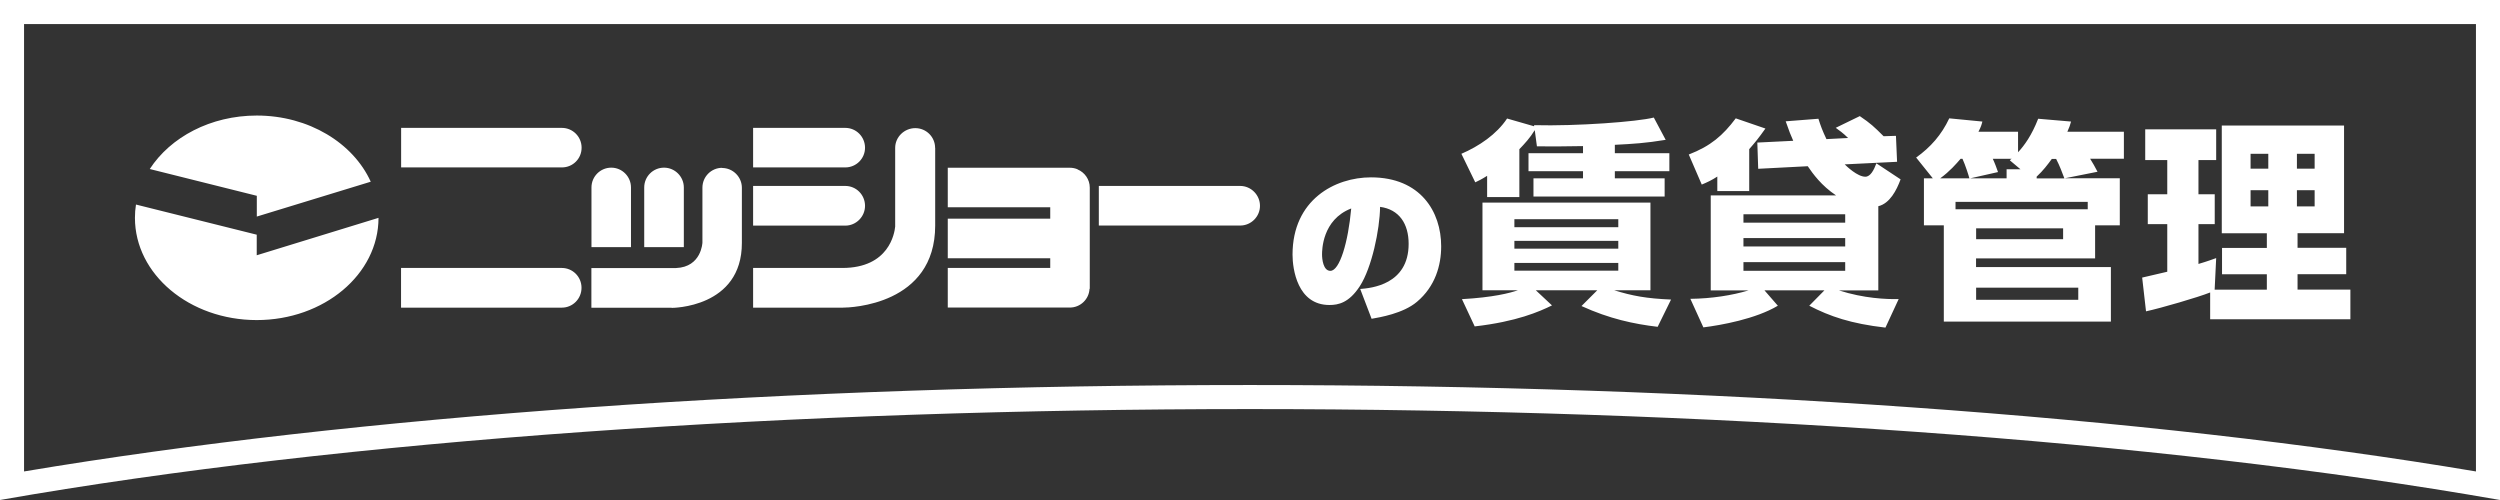 <svg width="240" height="48" viewBox="0 0 240 48" fill="none" xmlns="http://www.w3.org/2000/svg">
<rect x="0" y="0" width="240" height="48" fill="#333333" stroke="none"/>
<g clip-path="url(#clip0_308_489)">
<path d="M237.691 2.31V45.259C205.841 39.902 164.192 36.962 119.996 36.962C75.8 36.962 34.159 39.91 2.309 45.259V2.31H237.691ZM240 0.001H0V47.999C33.136 42.18 76.57 39.271 119.996 39.271C163.423 39.271 206.857 42.18 240 47.999V0.001ZM155.025 14.71H160.259V16.434H155.025V17.119H159.805V18.866H147.213V17.119H151.969V16.434H146.736V14.71H151.969V14.025C149.722 14.063 149.106 14.063 147.544 14.048L147.336 12.493C146.882 13.24 146.381 13.778 145.858 14.325V18.92H142.764V16.88C142.163 17.257 141.971 17.334 141.625 17.504L140.293 14.764C141.979 14.04 143.68 12.893 144.68 11.377L147.274 12.123V12.016C151.408 12.123 157.203 11.685 158.766 11.285L159.905 13.424C157.996 13.74 156.749 13.817 155.025 13.902V14.71ZM159.135 31.374C156.849 31.104 154.502 30.604 151.823 29.38L153.34 27.864H147.436L148.991 29.319C147.767 29.919 145.604 30.873 141.571 31.335L140.347 28.718C143.357 28.549 144.934 28.133 145.727 27.864H142.317V19.451H158.443V27.864H154.956C156.703 28.403 158.05 28.657 160.421 28.757L159.135 31.374ZM155.356 21.044H145.381V21.814H155.356V21.044ZM155.356 23.122H145.381V23.869H155.356V23.122ZM155.356 25.239H145.381V25.986H155.356V25.239ZM167.918 18.343H164.862V16.95C164.323 17.304 163.869 17.511 163.369 17.719L162.122 14.833C164.223 14.025 165.401 13.001 166.632 11.361L169.48 12.339C168.818 13.278 168.418 13.755 167.925 14.317V18.35L167.918 18.343ZM168.787 16.203L168.703 13.686L172.151 13.517C171.92 13.001 171.758 12.601 171.427 11.646L174.568 11.4C174.776 12.062 174.945 12.524 175.338 13.355L177.416 13.247C176.915 12.747 176.561 12.516 176.23 12.27L178.54 11.146C179.579 11.854 179.894 12.147 180.826 13.078L182.011 13.04L182.119 15.533L177.092 15.78C177.277 15.964 178.316 16.965 179.071 16.965C179.571 16.965 179.902 16.303 180.133 15.68L182.457 17.219C182.065 18.281 181.418 19.528 180.318 19.797V27.879H176.538C178.947 28.649 181.049 28.734 182.273 28.711L181.003 31.451C177.701 31.073 175.661 30.373 173.69 29.349L175.145 27.872H169.388L170.673 29.349C168.557 30.619 165.208 31.22 163.523 31.428L162.276 28.688C164.331 28.664 166.263 28.357 167.864 27.879H164.231V18.758H176.261C174.853 17.819 174.037 16.68 173.544 15.957L168.803 16.203H168.787ZM177.139 20.567H167.371V21.375H177.139V20.567ZM177.139 22.853H167.371V23.661H177.139V22.853ZM177.139 25.162H167.371V25.994H177.139V25.162ZM203.501 17.119V21.629H201.13V24.808H189.7V25.64H202.646V30.873H186.606V21.629H184.697V17.119H185.551L183.95 15.125C185.344 14.125 186.383 12.947 187.129 11.361L190.308 11.669C190.224 12 190.185 12.147 189.931 12.647H193.733V14.617C194.334 13.971 195.042 13.001 195.665 11.4L198.821 11.669C198.721 12.024 198.675 12.193 198.467 12.647H203.893V15.241H200.653C200.861 15.572 201.169 16.095 201.361 16.488L198.244 17.111H203.501V17.119ZM189.061 17.119C189 16.873 188.684 15.872 188.399 15.248H188.215C187.799 15.726 187.199 16.434 186.26 17.119H189.061ZM187.73 20.09H200.422V19.382H187.73V20.09ZM193.964 16.249L192.948 15.395C193.01 15.31 193.033 15.287 193.118 15.248H191.309C191.455 15.541 191.748 16.311 191.809 16.518L189.146 17.119H192.633V16.249H193.964ZM189.708 22.961H198.059V21.922H189.708V22.961ZM189.708 28.78H199.514V27.618H189.708V28.78ZM198.182 17.127C197.951 16.526 197.744 15.941 197.389 15.256H196.974C196.581 15.795 196.143 16.38 195.519 16.957V17.127H198.182ZM212.168 28.079C211.029 28.534 207.473 29.573 206.018 29.888L205.648 26.648C205.748 26.625 207.703 26.171 208.057 26.086V21.514H206.187V18.651H208.057V15.364H205.941V12.416H212.753V15.364H211.052V18.651H212.614V21.514H211.052V25.339C211.968 25.07 212.322 24.924 212.753 24.777L212.606 27.81H217.617V26.332H213.315V23.8H217.617V22.391H213.291V12.054H225.029V22.384H220.565V23.792H225.237V26.325H220.565V27.802H225.637V30.65H212.175V28.072L212.168 28.079ZM216.055 16.195H217.756V14.764H216.055V16.195ZM216.055 19.813H217.756V18.258H216.055V19.813ZM220.504 16.195H222.205V14.764H220.504V16.195ZM220.504 19.813H222.205V18.258H220.504V19.813ZM130.58 27.741C131.596 27.664 135.229 27.34 135.229 23.415C135.229 21.475 134.32 20.105 132.488 19.859C132.458 22.06 131.688 25.709 130.549 27.464C129.502 29.08 128.471 29.28 127.624 29.28C124.545 29.28 124.083 25.817 124.083 24.446C124.083 19.166 128.163 17.026 131.611 17.026C136.368 17.026 138.353 20.321 138.353 23.646C138.353 25.478 137.784 27.494 136.029 28.972C134.705 30.096 132.458 30.465 131.673 30.604L130.58 27.741ZM126.916 24.431C126.916 24.862 127.024 26.001 127.716 26.001C128.609 26.001 129.425 23.261 129.717 20.013C126.916 21.09 126.916 24.062 126.916 24.431ZM35.591 17.442C33.913 13.74 29.649 11.092 24.654 11.092C20.212 11.092 16.364 13.17 14.378 16.226L24.654 18.797V20.79L35.599 17.442H35.591ZM24.646 24.508V22.53L13.054 19.636C12.985 20.051 12.954 20.475 12.954 20.913C12.954 26.332 18.188 30.727 24.646 30.727C31.104 30.727 36.337 26.332 36.337 20.913L24.638 24.508H24.646ZM53.941 12.277H38.508V16.072H53.941C54.995 16.072 55.834 15.233 55.834 14.179C55.834 13.124 54.987 12.277 53.941 12.277ZM81.149 12.277H72.298V16.072H81.149C82.189 16.072 83.043 15.233 83.043 14.179C83.043 13.132 82.196 12.277 81.149 12.277ZM81.149 17.85H72.298V21.66H81.149C82.189 21.66 83.043 20.798 83.043 19.759C83.043 18.704 82.196 17.85 81.149 17.85ZM61.845 17.996V23.723H65.648V17.996C65.648 16.957 64.793 16.095 63.746 16.095C62.692 16.095 61.845 16.95 61.845 17.996ZM56.781 17.996V23.723H60.575V17.996C60.575 16.957 59.729 16.095 58.682 16.095C57.627 16.095 56.781 16.95 56.781 17.996ZM119.057 17.85H105.487V21.652H119.057C120.104 21.652 120.958 20.798 120.958 19.759C120.958 18.72 120.104 17.85 119.057 17.85ZM103.455 16.257C103.224 16.157 102.97 16.103 102.701 16.103H90.986V19.898H100.823V20.991H90.986V24.793H100.823V25.724H90.986V29.526H102.701C103.717 29.526 104.548 28.726 104.594 27.725H104.618V18.012C104.618 17.227 104.133 16.549 103.448 16.265M53.933 25.724H38.5V29.534H53.933C54.987 29.534 55.826 28.68 55.826 27.625C55.826 26.571 54.98 25.724 53.933 25.724ZM89.77 14.194C89.77 13.155 88.923 12.301 87.869 12.301C86.814 12.301 85.937 13.155 85.937 14.194V21.753C85.875 22.376 85.36 25.724 80.865 25.724H72.298V29.534H80.903C81.65 29.534 89.778 29.28 89.778 21.652V14.194H89.77ZM69.327 16.111C68.28 16.111 67.433 16.965 67.433 18.012V23.284C67.433 23.284 67.356 25.632 64.901 25.732H56.773V29.542H64.478V29.557C64.478 29.557 71.243 29.58 71.22 23.3V18.027C71.22 16.988 70.366 16.126 69.319 16.126" fill="white"/>
</g>
<defs>
<clipPath id="clip0_308_489">
<rect width="240" height="47.998" fill="white" transform="translate(0 0.001)"/>
</clipPath>
</defs>
</svg>
